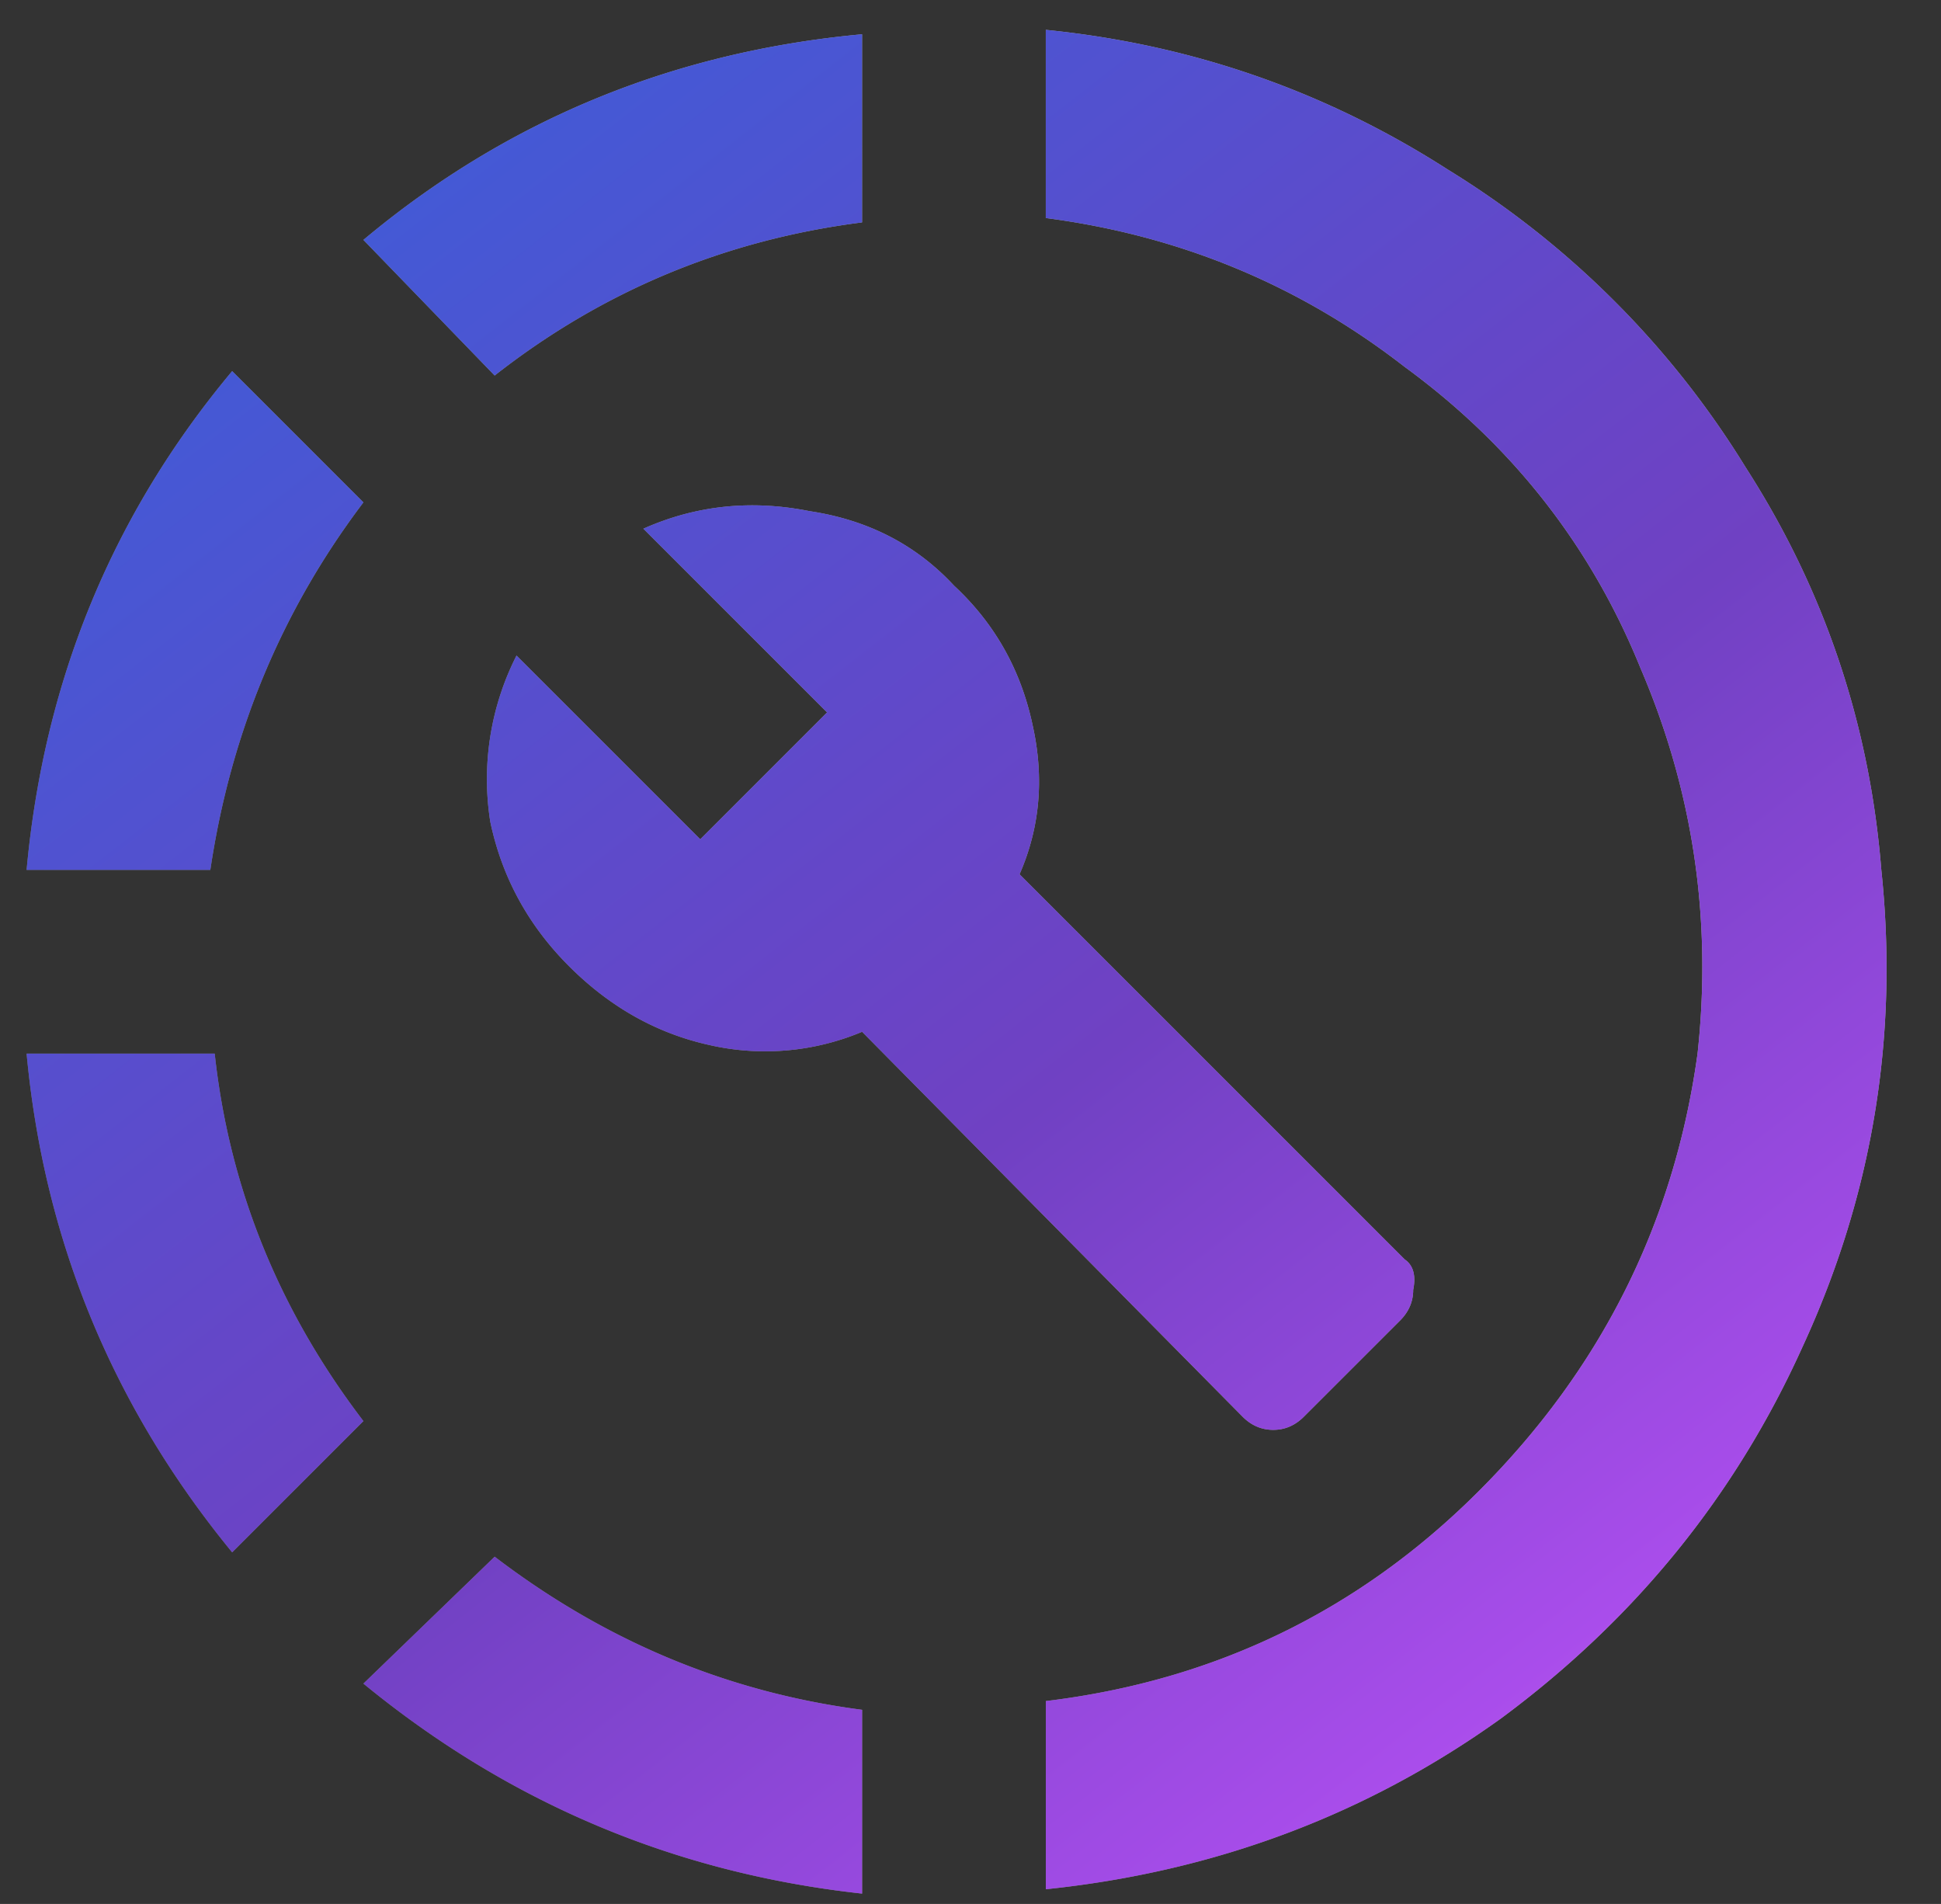 <svg fill="none" height="51" width="52" xmlns="http://www.w3.org/2000/svg"><rect width="100%" height="100%" fill="#333333" stroke="none"/><linearGradient id="a" gradientUnits="userSpaceOnUse" x1="-3" x2="44.797" y1="55.262" y2="34.16"><stop offset="0"/><stop offset="1" stop-color="#fff"/></linearGradient><linearGradient id="b" gradientUnits="userSpaceOnUse" x1="-3" x2="48.605" y1="-4.738" y2="61.25"><stop offset="0" stop-color="#3364dd"/><stop offset=".198" stop-color="#4459d5"/><stop offset=".45" stop-color="#6447c8"/><stop offset=".55" stop-color="#7041c3"/><stop offset=".79" stop-color="#a94deb"/><stop offset="1" stop-color="#fe80fe"/></linearGradient><path d="M28.017.8v5.04c3.594.469 6.797 1.797 9.61 3.984 2.89 2.11 5 4.805 6.328 8.086 1.406 3.281 1.914 6.719 1.523 10.313-.625 4.53-2.578 8.437-5.86 11.718-3.202 3.203-7.07 5.078-11.6 5.625v5.04c4.53-.47 8.593-1.993 12.187-4.57 3.594-2.657 6.289-5.977 8.086-9.962 1.875-4.062 2.578-8.32 2.11-12.773-.313-3.906-1.524-7.5-3.634-10.781A24.28 24.28 0 0 0 38.8 4.55C35.517 2.442 31.924 1.192 28.017.8zm-4.922.118c-5.078.469-9.53 2.305-13.359 5.508l3.516 3.633c2.89-2.266 6.172-3.633 9.843-4.102zM6.22 9.941C3.017 13.77 1.181 18.223.713 23.301h4.922c.546-3.672 1.914-6.953 4.101-9.844zM.713 28.223c.468 5 2.304 9.453 5.507 13.359l3.516-3.516c-2.266-2.968-3.594-6.25-3.984-9.843zm12.539 13.476-3.516 3.399c3.906 3.203 8.36 5.078 13.36 5.625V45.8c-3.594-.469-6.876-1.836-9.844-4.102zm24.375-7.969L27.314 23.419c.547-1.25.664-2.578.352-3.984-.313-1.485-1.016-2.735-2.11-3.75-1.015-1.094-2.304-1.758-3.867-1.993-1.562-.312-3.047-.156-4.453.47l4.922 4.921-3.398 3.398-4.922-4.921a7.307 7.307 0 0 0-.703 4.453c.312 1.484 1.015 2.773 2.109 3.867 1.094 1.094 2.344 1.797 3.75 2.11a6.708 6.708 0 0 0 4.102-.352L33.29 37.949c.234.235.508.352.82.352s.586-.117.82-.352l2.579-2.578c.234-.234.351-.508.351-.82.078-.39 0-.664-.234-.82z" fill="gray"/><path d="M28.017.8v5.04c3.594.469 6.797 1.797 9.61 3.984 2.89 2.11 5 4.805 6.328 8.086 1.406 3.281 1.914 6.719 1.523 10.313-.625 4.53-2.578 8.437-5.86 11.718-3.202 3.203-7.07 5.078-11.6 5.625v5.04c4.53-.47 8.593-1.993 12.187-4.57 3.594-2.657 6.289-5.977 8.086-9.962 1.875-4.062 2.578-8.32 2.11-12.773-.313-3.906-1.524-7.5-3.634-10.781A24.28 24.28 0 0 0 38.8 4.55C35.517 2.442 31.924 1.192 28.017.8zm-4.922.118c-5.078.469-9.53 2.305-13.359 5.508l3.516 3.633c2.89-2.266 6.172-3.633 9.843-4.102zM6.22 9.941C3.017 13.77 1.181 18.223.713 23.301h4.922c.546-3.672 1.914-6.953 4.101-9.844zM.713 28.223c.468 5 2.304 9.453 5.507 13.359l3.516-3.516c-2.266-2.968-3.594-6.25-3.984-9.843zm12.539 13.476-3.516 3.399c3.906 3.203 8.36 5.078 13.36 5.625V45.8c-3.594-.469-6.876-1.836-9.844-4.102zm24.375-7.969L27.314 23.419c.547-1.25.664-2.578.352-3.984-.313-1.485-1.016-2.735-2.11-3.75-1.015-1.094-2.304-1.758-3.867-1.993-1.562-.312-3.047-.156-4.453.47l4.922 4.921-3.398 3.398-4.922-4.921a7.307 7.307 0 0 0-.703 4.453c.312 1.484 1.015 2.773 2.109 3.867 1.094 1.094 2.344 1.797 3.75 2.11a6.708 6.708 0 0 0 4.102-.352L33.29 37.949c.234.235.508.352.82.352s.586-.117.82-.352l2.579-2.578c.234-.234.351-.508.351-.82.078-.39 0-.664-.234-.82z" fill="url(#a)" fill-opacity=".3"/><path d="M28.017.8v5.04c3.594.469 6.797 1.797 9.61 3.984 2.89 2.11 5 4.805 6.328 8.086 1.406 3.281 1.914 6.719 1.523 10.313-.625 4.53-2.578 8.437-5.86 11.718-3.202 3.203-7.07 5.078-11.6 5.625v5.04c4.53-.47 8.593-1.993 12.187-4.57 3.594-2.657 6.289-5.977 8.086-9.962 1.875-4.062 2.578-8.32 2.11-12.773-.313-3.906-1.524-7.5-3.634-10.781A24.28 24.28 0 0 0 38.8 4.55C35.517 2.442 31.924 1.192 28.017.8zm-4.922.118c-5.078.469-9.53 2.305-13.359 5.508l3.516 3.633c2.89-2.266 6.172-3.633 9.843-4.102zM6.22 9.941C3.017 13.77 1.181 18.223.713 23.301h4.922c.546-3.672 1.914-6.953 4.101-9.844zM.713 28.223c.468 5 2.304 9.453 5.507 13.359l3.516-3.516c-2.266-2.968-3.594-6.25-3.984-9.843zm12.539 13.476-3.516 3.399c3.906 3.203 8.36 5.078 13.36 5.625V45.8c-3.594-.469-6.876-1.836-9.844-4.102zm24.375-7.969L27.314 23.419c.547-1.25.664-2.578.352-3.984-.313-1.485-1.016-2.735-2.11-3.75-1.015-1.094-2.304-1.758-3.867-1.993-1.562-.312-3.047-.156-4.453.47l4.922 4.921-3.398 3.398-4.922-4.921a7.307 7.307 0 0 0-.703 4.453c.312 1.484 1.015 2.773 2.109 3.867 1.094 1.094 2.344 1.797 3.75 2.11a6.708 6.708 0 0 0 4.102-.352L33.29 37.949c.234.235.508.352.82.352s.586-.117.82-.352l2.579-2.578c.234-.234.351-.508.351-.82.078-.39 0-.664-.234-.82z" fill="url(#b)"/></svg>
